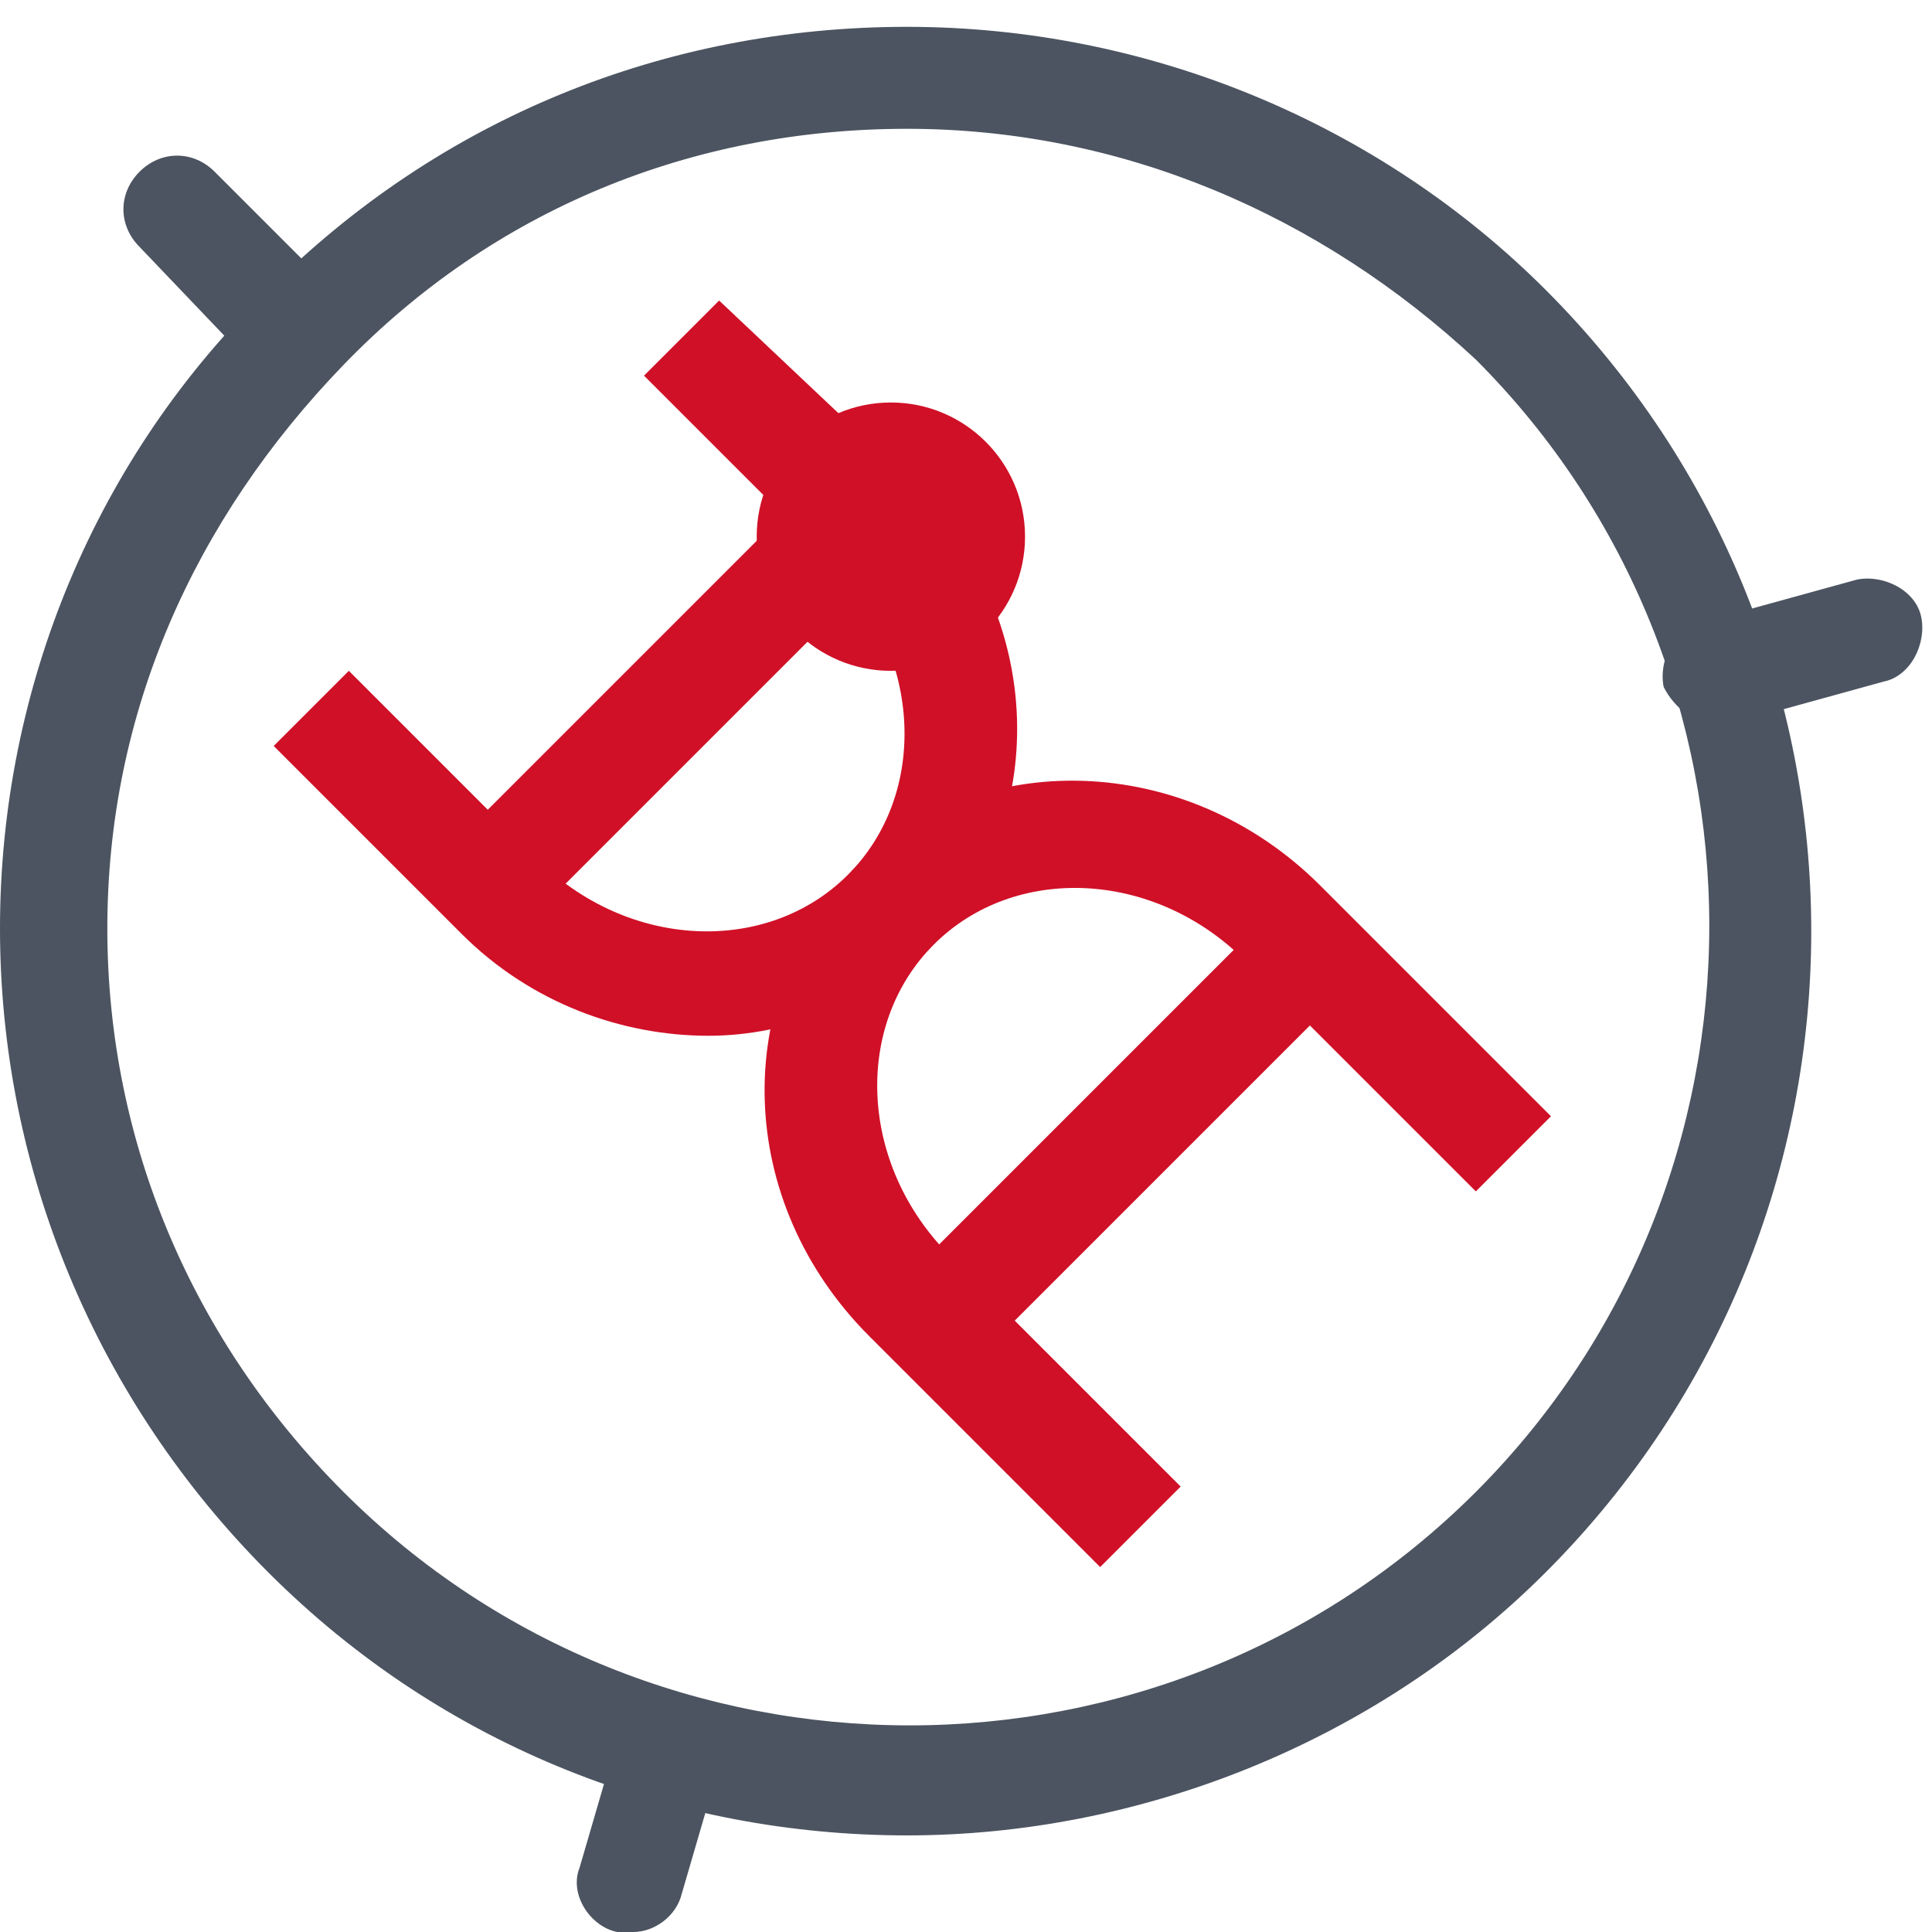 <?xml version="1.0" encoding="utf-8"?>
<!-- Generator: Adobe Illustrator 26.0.1, SVG Export Plug-In . SVG Version: 6.00 Build 0)  -->
<svg version="1.1" id="图层_1" xmlns="http://www.w3.org/2000/svg" xmlns:xlink="http://www.w3.org/1999/xlink" x="0px" y="0px"
	 viewBox="0 0 36 36" style="enable-background:new 0 0 36 36;" xml:space="preserve">
<style type="text/css">
	.st0{fill:#4C5461;}
	.st1{fill:#D01027;}
</style>
<g>
	<path class="st0" d="M16.9,34.2c-4.3,0-8.6-1.6-11.9-4.9c-3.2-3.2-5-7.5-5-12S1.8,8.5,5,5.4c3.2-3.2,7.4-4.9,11.9-4.9
		s8.8,1.8,11.9,4.9c6.6,6.6,6.6,17.3,0,23.9C25.6,32.5,21.2,34.2,16.9,34.2z M16.9,2.4c-4,0-7.7,1.5-10.5,4.4S2,13.3,2,17.3
		S3.6,25,6.4,27.8c5.8,5.8,15.3,5.8,21.1,0s5.8-15.3,0-21.1C24.6,4,20.9,2.4,16.9,2.4z"/>
</g>
<g>
	<path class="st1" d="M13.2,19.3c-1.6,0-3.3-0.6-4.6-1.9l-3.5-3.5l1.4-1.4L10,16c1.7,1.7,4.3,1.8,5.8,0.3s1.4-4.1-0.3-5.8L12,7
		l1.4-1.4L17,9c2.5,2.5,2.6,6.3,0.3,8.7C16.1,18.7,14.7,19.3,13.2,19.3z"/>
</g>
<g>
	<path class="st1" d="M20.5,29.2l-4.3-4.3c-2.5-2.5-2.6-6.3-0.3-8.7c2.3-2.3,6.2-2.2,8.7,0.3l4.3,4.3l-1.4,1.4l-4.3-4.3
		c-1.7-1.7-4.3-1.8-5.8-0.3s-1.4,4.1,0.3,5.8l4.3,4.3L20.5,29.2z"/>
</g>
<g>
	<rect x="7.7" y="12.1" transform="matrix(0.707 -0.707 0.707 0.707 -5.615 12.683)" class="st1" width="9.6" height="2"/>
</g>
<g>
	<rect x="16.7" y="19.8" transform="matrix(0.707 -0.707 0.707 0.707 -8.464 21.155)" class="st1" width="9.2" height="2"/>
</g>
<circle class="st1" cx="16.6" cy="10" r="2.5"/>
<g>
	<path class="st0" d="M5.4,7.1C5.2,7.1,4.9,7,4.7,6.8L2.6,4.6c-0.4-0.4-0.4-1,0-1.4s1-0.4,1.4,0l2.1,2.1c0.4,0.4,0.4,1,0,1.4
		C5.9,7,5.7,7.1,5.4,7.1z"/>
</g>
<g>
	<path class="st0" d="M11.8,36c-0.1,0-0.2,0-0.3,0c-0.5-0.1-0.9-0.7-0.7-1.2l0.7-2.4c0.1-0.5,0.7-0.9,1.2-0.7
		c0.5,0.1,0.9,0.7,0.7,1.2l-0.7,2.4C12.6,35.7,12.2,36,11.8,36z"/>
</g>
<g>
	<path class="st0" d="M32,13.5c-0.4,0-0.8-0.3-1-0.7c-0.1-0.5,0.2-1.1,0.7-1.2l2.9-0.8c0.5-0.1,1.1,0.2,1.2,0.7s-0.2,1.1-0.7,1.2
		l-2.9,0.8C32.2,13.4,32.1,13.5,32,13.5z"/>
</g>
</svg>
